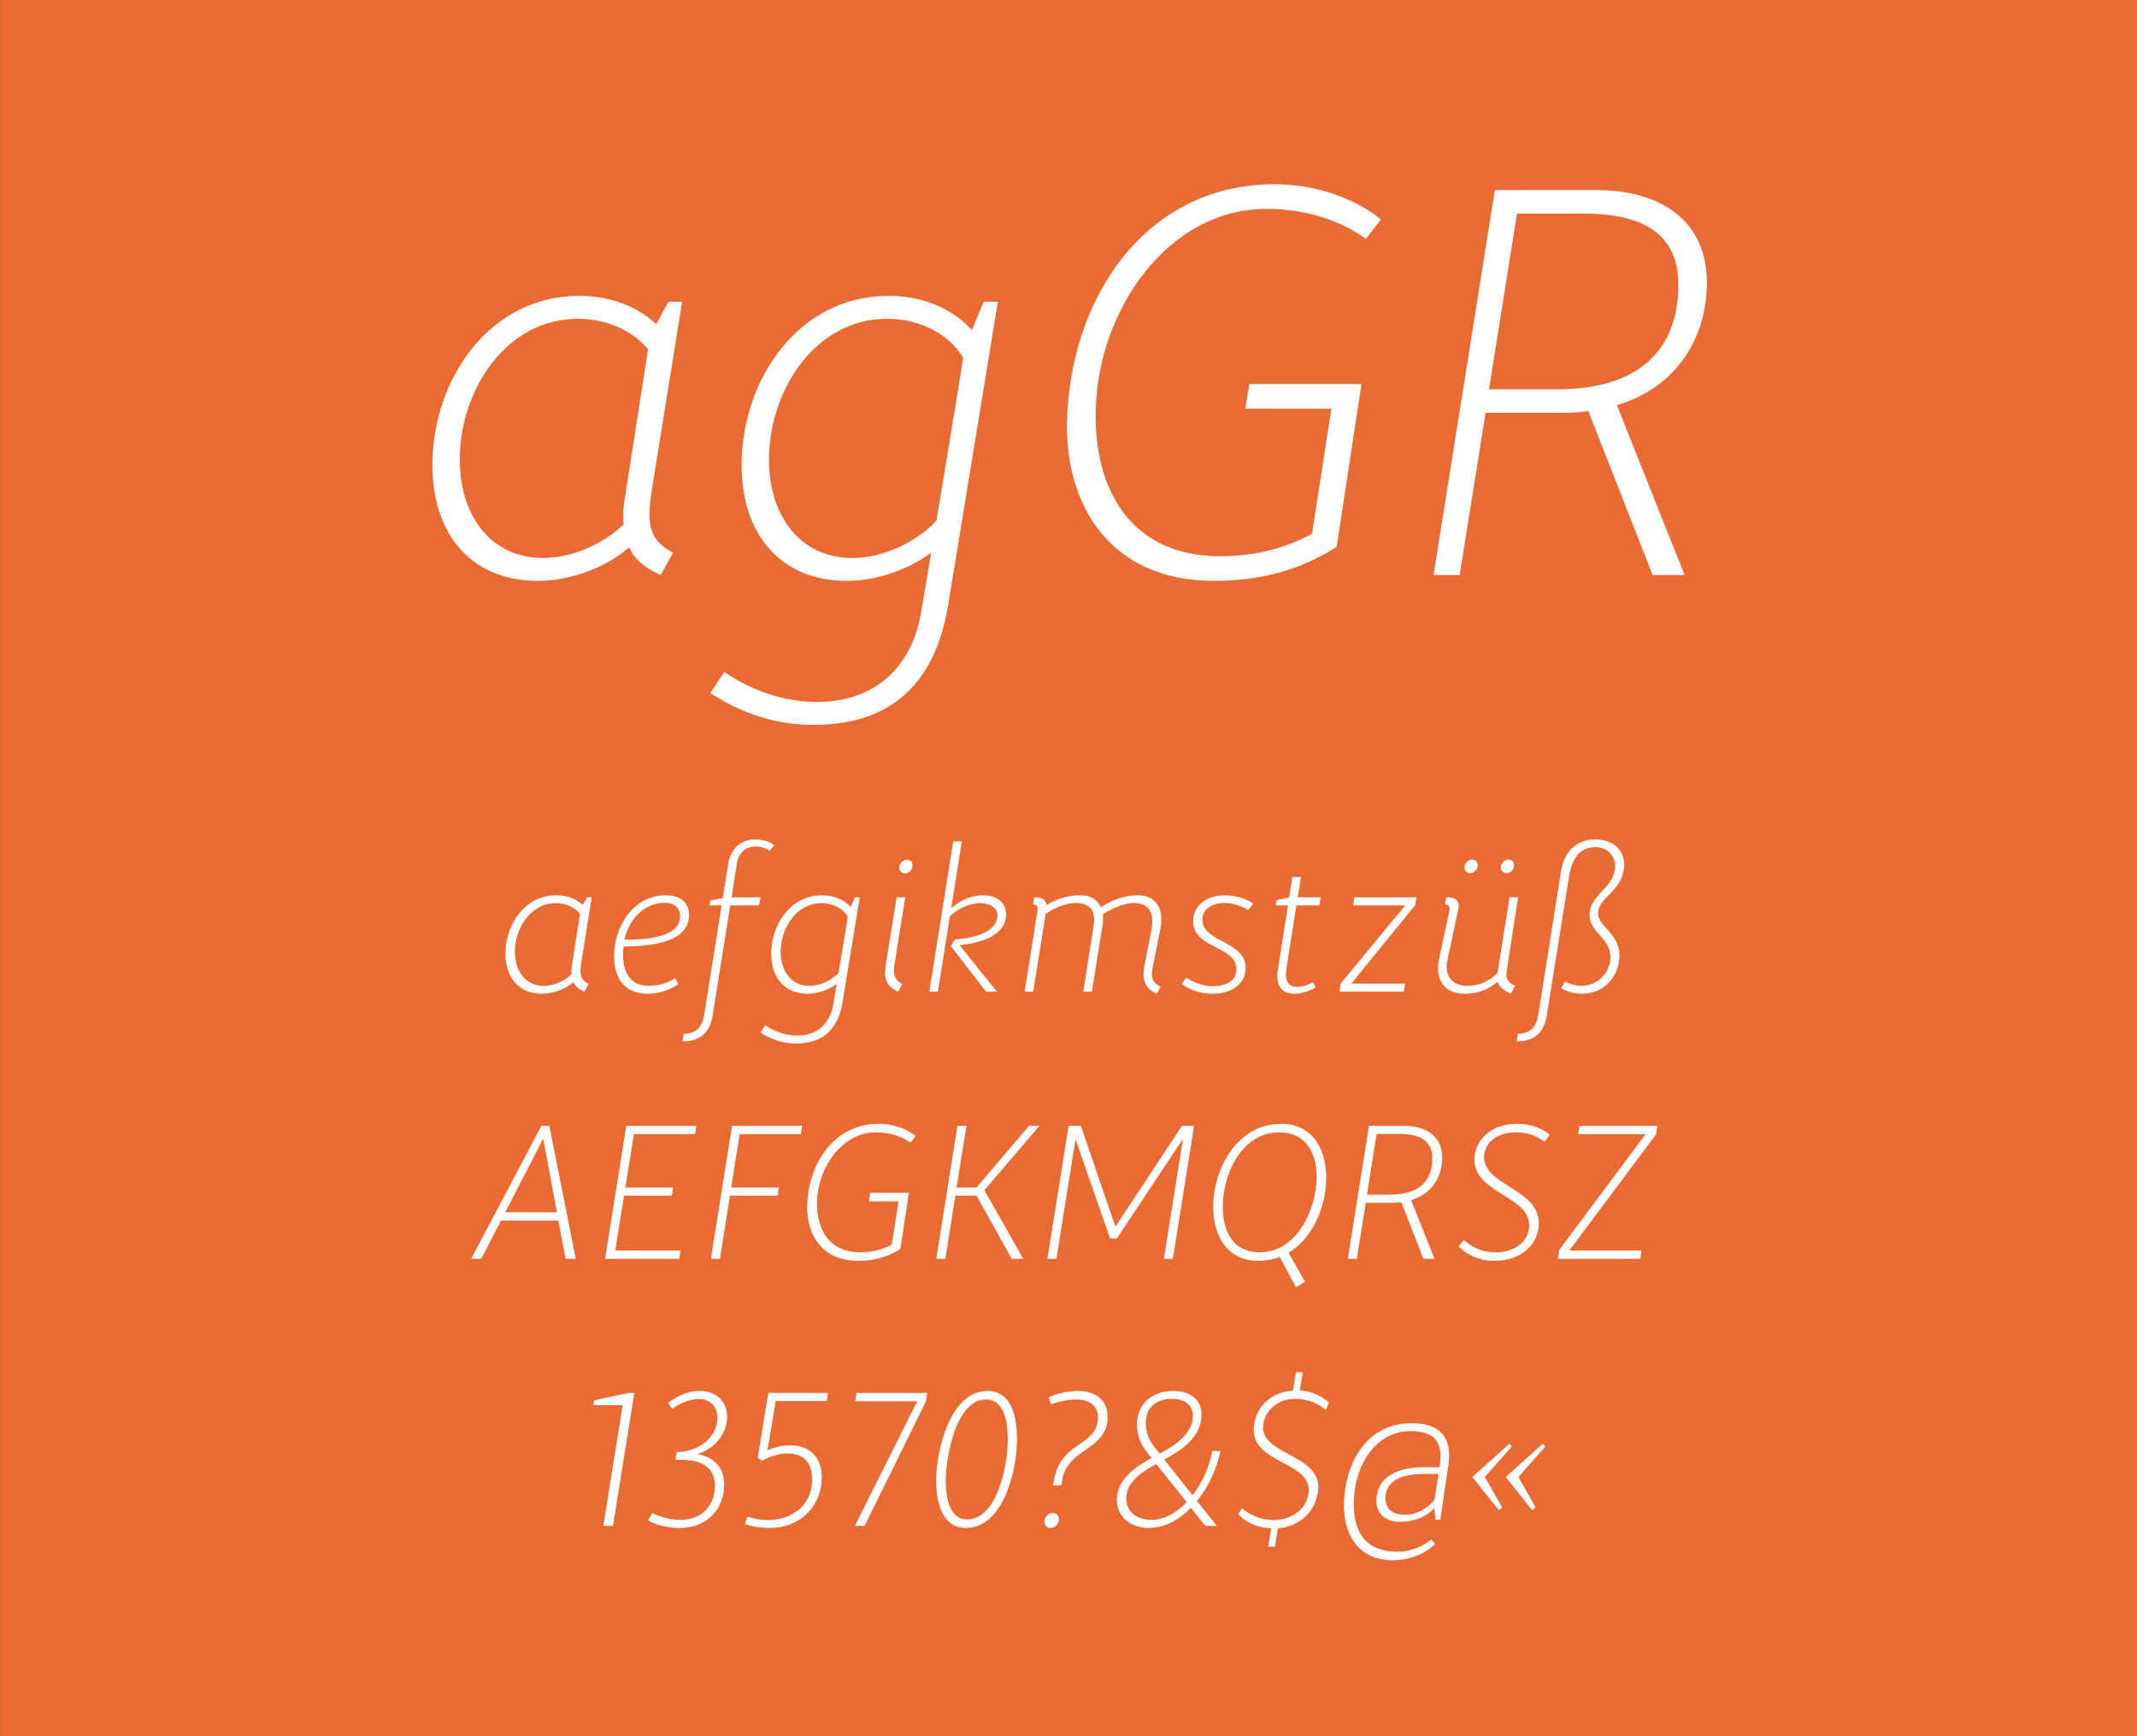 <svg viewBox="0 0 400 325" xmlns="http://www.w3.org/2000/svg" fill-rule="evenodd" clip-rule="evenodd" stroke-linejoin="round" stroke-miterlimit="2"><rect x="0" y="0" width="400" height="325" fill="#333333" stroke="none"/><path fill="#024b74" fill-rule="nonzero" d="M.014 0H400v324.974H.014z"/><path fill="#e96a32" fill-rule="nonzero" d="M.014 0H400v324.974H.014z"/><path d="M100.657 108.735c6.333 0 12.934-2.64 17.108-6.27.962 2.2 2.933 3.85 5.91 5.17l2.294-4.18c-4.513-2.42-5.018-5.28-3.9-12.1l5.609-34.87h-2.555l-2.295 4.18c-4.155-3.85-9.463-5.28-14.462-5.28-16.554 0-27.153 15.29-27.428 31.02-.234 13.42 7.165 22.33 19.72 22.33zm-14.593-23.21c.223-12.76 8.784-25.85 22.116-25.85 5.555 0 10.292 2.31 13.12 5.72l-4.253 27.28c-.37 2.09-.511 3.85-.318 5.5-2.712 2.64-8.442 6.27-15.108 6.27-9.888 0-15.745-8.14-15.557-18.92zM152.404 135.685c13.22 0 22.446-6.6 25.054-22.33l5.72-34.87 3.605-22h-2.666l-2.203 5.28c-4.362-4.73-10.221-6.38-15.665-6.38-16.554 0-27.153 15.29-27.428 31.02-.234 13.42 7.165 22.33 19.72 22.33 5.666 0 11.592-2.2 15.757-5.28l-1.859 11c-1.619 10.01-8.295 16.94-19.516 16.94-5.221 0-11.416-1.54-17.345-5.61l-2.624 3.96c7.69 4.95 14.228 5.94 19.45 5.94zm-8.457-50.16c.223-12.76 8.784-25.85 22.116-25.85 6.333 0 11.614 2.97 14.205 7.26l-.878 5.72-4.098 24.75c-2.268 2.64-8.455 7.04-15.788 7.04-9.888 0-15.745-8.14-15.557-18.92zM227.311 108.735c10.666 0 17.943-3.19 22.887-6.38l4.643-30.47h-20.998l-.747 4.62h16.11l-3.632 23.43c-2.915 1.54-8.516 4.18-17.182 4.18-16.554 0-23.562-12.21-23.303-27.06.334-19.14 13.661-37.95 31.881-37.95 8.333 0 14.62 2.64 18.678 5.61l2.841-3.63c-3.394-2.86-10.661-6.6-19.883-6.6-24.553 0-38.487 21.78-38.888 44.77-.258 14.74 7.595 29.48 27.593 29.48zM268.327 107.635h4.888l4.863-30.36h14.665c1.555 0 3.113-.11 4.56-.33l12.02 30.69h5.999l-12.666-31.79c10.721-3.19 16.652-11.99 16.836-22.55.208-11.88-8.579-17.71-20.577-17.71h-19.11l-11.478 72.05zm10.383-34.76l5.24-32.89h12.444c10.998 0 17.934 3.63 17.758 13.75-.22 12.54-8.222 19.14-22.665 19.14H278.71z" fill="#fff" fill-rule="nonzero"/><g><path d="M101.433 186.015c2.188 0 4.468-.912 5.91-2.166.332.76 1.013 1.33 2.042 1.786l.792-1.444c-1.559-.836-1.733-1.824-1.347-4.18l1.938-12.046h-.883l-.793 1.444c-1.435-1.33-3.269-1.824-4.996-1.824-5.719 0-9.38 5.282-9.475 10.716-.08 4.636 2.475 7.714 6.812 7.714zm-5.041-8.018c.077-4.408 3.034-8.93 7.64-8.93 1.919 0 3.555.798 4.533 1.976l-1.47 9.424c-.128.722-.177 1.33-.11 1.9-.937.912-2.916 2.166-5.219 2.166-3.416 0-5.44-2.812-5.374-6.536zM121.237 186.015c3.378 0 5.712-1.786 5.712-1.786l-.556-1.14s-2.021 1.444-4.823 1.444c-4.145 0-5.278-3.23-4.86-7.372 5.91 0 12.185-1.064 12.266-5.738.04-2.28-1.391-3.838-4.423-3.838-5.642 0-9.497 5.358-9.6 11.21-.076 4.408 2.024 7.22 6.284 7.22zm-4.352-10.108c.84-4.104 4.074-6.916 7.413-6.916 1.996 0 3.015.988 2.987 2.584-.062 3.534-5.142 4.332-10.4 4.332zM127.977 193.501l-.217 1.444c2.993 0 5.09-1.368 5.65-4.94l3.276-20.52h5.412l.256-1.52h-5.411l.993-6.308c.345-2.204 1.744-3.192 3.471-3.192 1.689 0 2.634.798 2.634.798l.863-1.026s-1.132-1.102-3.55-1.102c-2.457 0-4.554 1.444-5.073 4.75l-.991 6.232-2.31.418-.17.95h2.264l-3.275 20.52c-.388 2.432-1.673 3.496-3.822 3.496zM149.056 195.325c4.567 0 7.754-2.28 8.655-7.714l1.976-12.046 1.245-7.6h-.92l-.762 1.824c-1.507-1.634-3.53-2.204-5.411-2.204-5.719 0-9.38 5.282-9.475 10.716-.081 4.636 2.475 7.714 6.812 7.714 1.957 0 4.004-.76 5.443-1.824l-.642 3.8c-.56 3.458-2.865 5.852-6.742 5.852-1.804 0-3.944-.532-5.992-1.938l-.906 1.368c2.657 1.71 4.915 2.052 6.719 2.052zm-2.922-17.328c.077-4.408 3.035-8.93 7.64-8.93 2.188 0 4.012 1.026 4.908 2.508l-.304 1.976-1.415 8.55c-.784.912-2.921 2.432-5.454 2.432-3.416 0-5.44-2.812-5.375-6.536zM169.377 163.481c.691 0 1.315-.532 1.404-1.254.128-.722-.323-1.292-1.014-1.292-.69 0-1.315.57-1.442 1.292-.09.722.362 1.254 1.052 1.254zm-3.558 16.986c-.43 2.66.08 4.18 2.289 5.168l.793-1.444c-1.56-.836-1.772-1.824-1.386-4.18l1.938-12.046h-1.612l-2.022 12.502zM173.942 185.635h1.612l2.241-14.098c1.601-1.558 3.805-2.47 5.685-2.47 1.766 0 3.248.836 3.223 2.28-.05 2.85-3.566 4.18-7.947 4.522l-.789 1.216 6.606 8.55h2.034l-6.987-8.702c4.691-.494 8.634-2.09 8.698-5.738.039-2.242-1.741-3.61-4.313-3.61-1.919 0-4.004.722-5.953 2.432l1.984-12.502h-1.612l-4.482 28.12zM194.203 170.435l-2.415 15.2h1.612l2.327-14.554c1.67-1.178 3.912-2.052 5.562-2.052 2.956 0 3.81 1.672 3.419 4.256l-1.943 12.35h1.612l1.981-12.35c.128-.76.141-1.482.075-2.09 1.71-1.216 4.26-2.166 5.718-2.166 2.955 0 3.999 1.786 3.324 5.282l-1.308 6.726c-.38 2.052.008 3.99 2.37 4.978l.713-1.292c-1.482-.836-1.89-1.634-1.512-3.534l1.43-7.144c.84-4.142-.924-6.46-4.186-6.46-2.648 0-4.968.988-6.909 2.242-.627-1.444-1.957-2.242-3.952-2.242-2.38 0-4.427.76-6.25 1.824-.098-.95-.704-1.444-2.085-1.444h-.192l-.215 1.33c.614 0 .952.38.824 1.14zM226.938 186.015c3.953 0 6.177-2.09 6.224-4.75.09-5.168-8.168-4.826-8.092-9.158.036-2.09 2.01-3.078 4.122-3.078 1.995 0 3.707.874 4.467 1.33l.904-1.216c-1.175-.836-3.197-1.558-5.27-1.558-3.146 0-5.9 1.672-5.955 4.788-.092 5.244 8.17 4.636 8.092 9.12-.036 2.09-1.858 3.116-4.43 3.116-1.918 0-3.67-.76-4.96-1.596l-.827 1.14c1.362 1.14 3.576 1.862 5.725 1.862zM238.779 169.485h2.303l-1.9 12.046c-.476 3.116.882 4.484 3.108 4.484 1.305 0 3.003-.532 3.974-1.216l-.52-.95c-.621.38-1.743.874-2.933.874-1.612 0-2.4-1.026-2.012-3.458l1.856-11.78h4.299l.256-1.52h-4.298l.604-3.8h-1.612l-.605 3.838-2.35.494-.17.988zM250.734 185.635h12.051l.219-1.52h-10.056l11.963-14.706.217-1.444h-11.63l-.218 1.52h9.749l-12.077 14.63-.218 1.52zM274.1 186.015c2.687 0 4.506-.836 6.22-2.242.29.912 1.008 1.596 2.493 2.242l.793-1.444c-1.56-.836-1.817-1.444-1.517-3.268l2.075-13.338h-1.612l-2.242 14.136c-1.602 1.634-3.458 2.432-5.723 2.432-2.61 0-4.345-1.71-3.636-4.94l2.004-9.31c.333-1.482-.305-2.318-2.07-2.318h-.192l-.215 1.33c.614 0 .991.38.824 1.14l-1.922 9.006c-.96 4.446 1.497 6.574 4.72 6.574zm.033-23.826c-.089.684.4 1.254 1.014 1.254.653 0 1.353-.57 1.442-1.254a1.087 1.087 0 00-1.052-1.292c-.614 0-1.277.608-1.404 1.292zm6.793 0c-.089.684.4 1.254 1.053 1.254.652 0 1.315-.57 1.403-1.254.128-.684-.36-1.292-1.013-1.292-.653 0-1.316.608-1.443 1.292zM284.102 193.501l-.217 1.444c2.994 0 5.09-1.368 5.652-4.94l4.178-26.068c.6-3.648 2.32-5.358 4.852-5.358 2.38 0 3.77 1.672 3.736 3.648-.07 3.99-4.733 5.13-4.763 9.006-.059 3.382 3.955 4.294 3.89 7.98-.05 2.964-2.433 5.32-5.465 5.32-1.727 0-3.018-.836-3.018-.836l-.712 1.254s1.363 1.064 3.934 1.064c4.145 0 6.89-3.306 6.955-7.068.074-4.218-4.05-5.472-4.003-8.094.088-2.888 4.832-4.18 4.876-8.93.05-2.85-2.066-4.788-5.405-4.788-2.955 0-5.709 1.672-6.397 5.928l-4.27 26.942c-.388 2.432-1.673 3.496-3.823 3.496z" fill="#fff" fill-rule="nonzero"/></g><g><path d="M88.196 235.635h1.88l3.695-7.144h10.746l1.334 7.144h1.919l-4.939-24.89h-1.497l-13.138 24.89zm6.37-8.702l7.11-13.794 2.561 13.794h-9.672zM113.258 235.635h13.894l.219-1.558h-12.205l1.637-10.26h8.943l.257-1.52h-8.943l1.595-9.994h11.437l.257-1.558h-13.125l-3.966 24.89zM133.062 235.635h1.689l1.895-11.818h8.904l.257-1.52h-8.943l1.595-9.994h11.437l.258-1.558h-13.126l-3.966 24.89zM160.62 236.015c3.685 0 6.199-1.102 7.907-2.204l1.604-10.526h-7.254l-.258 1.596h5.565l-1.255 8.094c-1.007.532-2.942 1.444-5.935 1.444-5.719 0-8.14-4.218-8.05-9.348.115-6.612 4.719-13.11 11.013-13.11 2.879 0 5.05.912 6.453 1.938l.981-1.254c-1.173-.988-3.683-2.28-6.869-2.28-8.482 0-13.295 7.524-13.434 15.466-.089 5.092 2.624 10.184 9.532 10.184zM189.374 235.635h2.149l-7.26-12.844 10.304-12.046h-1.957l-9.835 11.552h-3.723l1.852-11.552h-1.689l-3.965 24.89h1.689l1.895-11.818h3.953l6.587 11.818zM196.052 235.635h1.689l3.576-22.382 6.469 18.582h1.266l12.377-18.658-3.577 22.458h1.688l3.966-24.89h-2.265l-12.457 18.886-6.464-18.886h-2.303l-3.965 24.89zM235.577 236.015c1.42 0 2.768-.266 3.965-.722l3.049 5.662 1.668-1.026-3.052-5.434c4.499-2.698 6.941-8.512 7.034-13.794.092-5.282-2.353-10.336-8.455-10.336-8.06 0-12.578 8.17-12.702 15.276-.092 5.244 2.313 10.374 8.493 10.374zm-6.69-10.374c.112-6.384 3.809-13.68 10.564-13.68 5.027 0 7.069 3.99 6.99 8.55-.108 6.156-3.851 13.908-10.606 13.908-5.22 0-7.028-4.142-6.947-8.778zM252.279 235.635h1.688l1.68-10.488h5.066c.538 0 1.076-.038 1.576-.114l4.152 10.602h2.072l-4.375-10.982c3.703-1.102 5.752-4.142 5.816-7.79.072-4.104-2.964-6.118-7.109-6.118h-6.601l-3.965 24.89zm3.587-12.008l1.81-11.362h4.298c3.8 0 6.196 1.254 6.135 4.75-.076 4.332-2.84 6.612-7.83 6.612h-4.413zM279.788 236.015c5.067 0 8.193-3.23 8.257-6.878.117-6.688-10.353-7.144-10.258-12.616.044-2.47 2.19-4.56 6.106-4.56 1.919 0 3.597.57 5.227 1.786l.944-1.33c-1.02-.95-3.188-2.052-6.067-2.052-5.104 0-7.962 3.23-8.02 6.574-.114 6.498 10.358 6.84 10.258 12.54-.05 2.888-2.734 4.94-6.189 4.94-2.955 0-4.776-1.178-6.024-2.28l-1.018 1.178c1.358 1.33 3.56 2.698 6.784 2.698zM291.612 235.635h15.429l.219-1.558h-13.51l16.23-21.736.259-1.596h-14.585l-.257 1.558h12.627l-16.153 21.66-.259 1.672z" fill="#fff" fill-rule="nonzero"/></g><g><path d="M112.933 285.635h1.804l4.004-24.89h-1.113l-6.395 1.368-.17.912h5.489l-3.619 22.61zM127.204 286.015c5.45 0 8.28-3.8 8.353-7.98.065-3.762-2.401-5.396-5.003-5.852 3.047-.874 5.941-3.952 5.507-7.676-.3-2.546-2.345-4.142-5.109-4.142-3.3 0-5.91 2.242-5.91 2.242l.785 1.14s2.297-1.862 4.984-1.862c1.804 0 3.511 1.102 3.468 3.61-.067 3.8-3.795 6.308-7.633 6.308l-.218 1.482h1.267c3.57 0 6.194 1.33 6.13 5.016-.051 2.926-1.874 6.194-6.556 6.194-2.917 0-5.159-1.292-5.159-1.292l-.792 1.406s2.201 1.406 5.886 1.406zM144.13 286.015c5.258 0 9.427-3.61 9.676-9.044.19-4.332-2.383-6.422-5.914-6.422-1.497 0-2.845.304-4.238.95l1.543-9.234h9.556l.219-1.52h-11.169l-1.978 12.16.835.532c1.435-.836 3.171-1.368 4.745-1.368 2.61 0 4.774 1.33 4.59 5.32-.238 4.788-4.117 7.144-8.339 7.144-2.187 0-3.75-.646-3.75-.646l-.485 1.406s1.868.722 4.709.722zM160.025 285.635h1.804l11.5-23.332.219-1.558h-13.242l-.219 1.558h11.591l-11.653 23.332zM180.782 286.015c6.947 0 9.432-10.45 9.567-15.96.131-5.32-1.25-9.69-5.511-9.69-6.985 0-9.52 11.058-9.613 16.416-.082 4.712 1.259 9.234 5.557 9.234zm-3.753-9.234c.075-4.294 1.986-14.82 7.512-14.82 3.263 0 4.195 3.762 4.078 8.246-.112 4.218-1.975 14.212-7.617 14.212-3.109 0-4.042-3.686-3.973-7.638zM197.205 277.465l-.087.57h1.535l.213-1.178c1.022-5.776 8.384-5.396 8.452-11.514.057-3.23-2.215-4.978-5.555-4.978-2.993 0-5.47 1.178-5.47 1.178l.437 1.33s2.396-.912 4.775-.912c2.073 0 4.051.988 4.01 3.382-.1 5.662-7.096 4.142-8.31 12.122zm-1.7 7.182c-.128.76.36 1.368 1.128 1.368.73 0 1.431-.608 1.56-1.368.129-.798-.398-1.444-1.127-1.444-.767 0-1.431.646-1.56 1.444zM214.94 286.015c3.033 0 5.783-1.482 7.973-3.762l2.704 3.382h2.15l-3.719-4.674c2.196-2.66 3.714-6.08 4.423-9.348h-1.573c-.471 2.812-1.791 5.852-3.676 8.284l-5.294-6.688c3.177-1.71 6.903-4.104 6.976-8.322.048-2.736-1.955-4.522-5.332-4.522-4.337 0-6.882 2.888-6.753 6.498.077 2.166.819 3.648 2.02 5.168l.714.874c-2.945 1.634-6.44 3.99-6.505 7.714-.06 3.458 2.822 5.396 5.893 5.396zm-4.123-5.624c.052-3.002 2.848-4.826 5.6-6.346l5.708 7.144c-1.915 1.976-4.164 3.306-6.582 3.306-2.61 0-4.774-1.368-4.726-4.104zm3.657-13.832c-.139-3.04 2.002-4.712 4.842-4.712s4.003 1.52 3.973 3.23c-.056 3.23-3.126 5.396-6.225 7.03-1.428-1.748-2.481-2.964-2.59-5.548zM237.929 286.091l-.559 3.42h1.267l.558-3.42c3.036-.228 6.755-2.166 7.487-6.764 1.164-7.296-11.165-6.764-10.215-12.806.388-2.47 2.691-4.674 5.8-4.674 2.456 0 4.285.76 5.912 2.09l.562-1.406c-1.02-.912-2.918-2.128-5.448-2.28l.558-3.382h-1.267l-.559 3.42c-3.842.266-6.725 2.736-7.287 6.346-1.206 7.486 11.166 6.726 10.174 12.958-.56 3.534-3.924 4.94-6.38 4.94-2.802 0-4.778-1.102-6.026-2.204l-.748 1.064c1.205 1.368 3.142 2.546 6.17 2.698zM260.738 292.057c4.567 0 7.334-2.432 7.882-3.04l-.714-.836c-1.207.988-3.494 2.28-6.335 2.28-6.179 0-8.259-3.952-8.167-9.196.126-7.258 4.263-13.376 10.596-13.376 3.838 0 5.961 1.482 5.583 5.548l-.098 1.216h-3.07c-4.836 0-8.705 1.786-8.782 6.194-.046 2.622 1.848 4.028 4.458 4.028 2.572 0 4.93-.988 6.377-2.546l.231 2.166h.883l1.521-10.184c.825-5.51-1.858-7.904-6.847-7.904-8.636 0-12.569 7.638-12.7 15.2-.09 5.13 2.312 10.45 9.182 10.45zm-1.409-11.666c.067-3.8 4.108-4.484 7.217-4.484h2.725l-.775 4.864c-1.139 1.444-3.196 2.774-5.46 2.774-2.418 0-3.743-1.064-3.707-3.154zM286.807 282.71l.624-.533-3.202-5.7 5.013-5.7-.452-.532-6.94 6.232 4.957 6.232zm-11.213-6.233l4.957 6.232.624-.532-3.24-5.7 5.05-5.7-.45-.532-6.941 6.232z" fill="#fff" fill-rule="nonzero"/></g></svg>